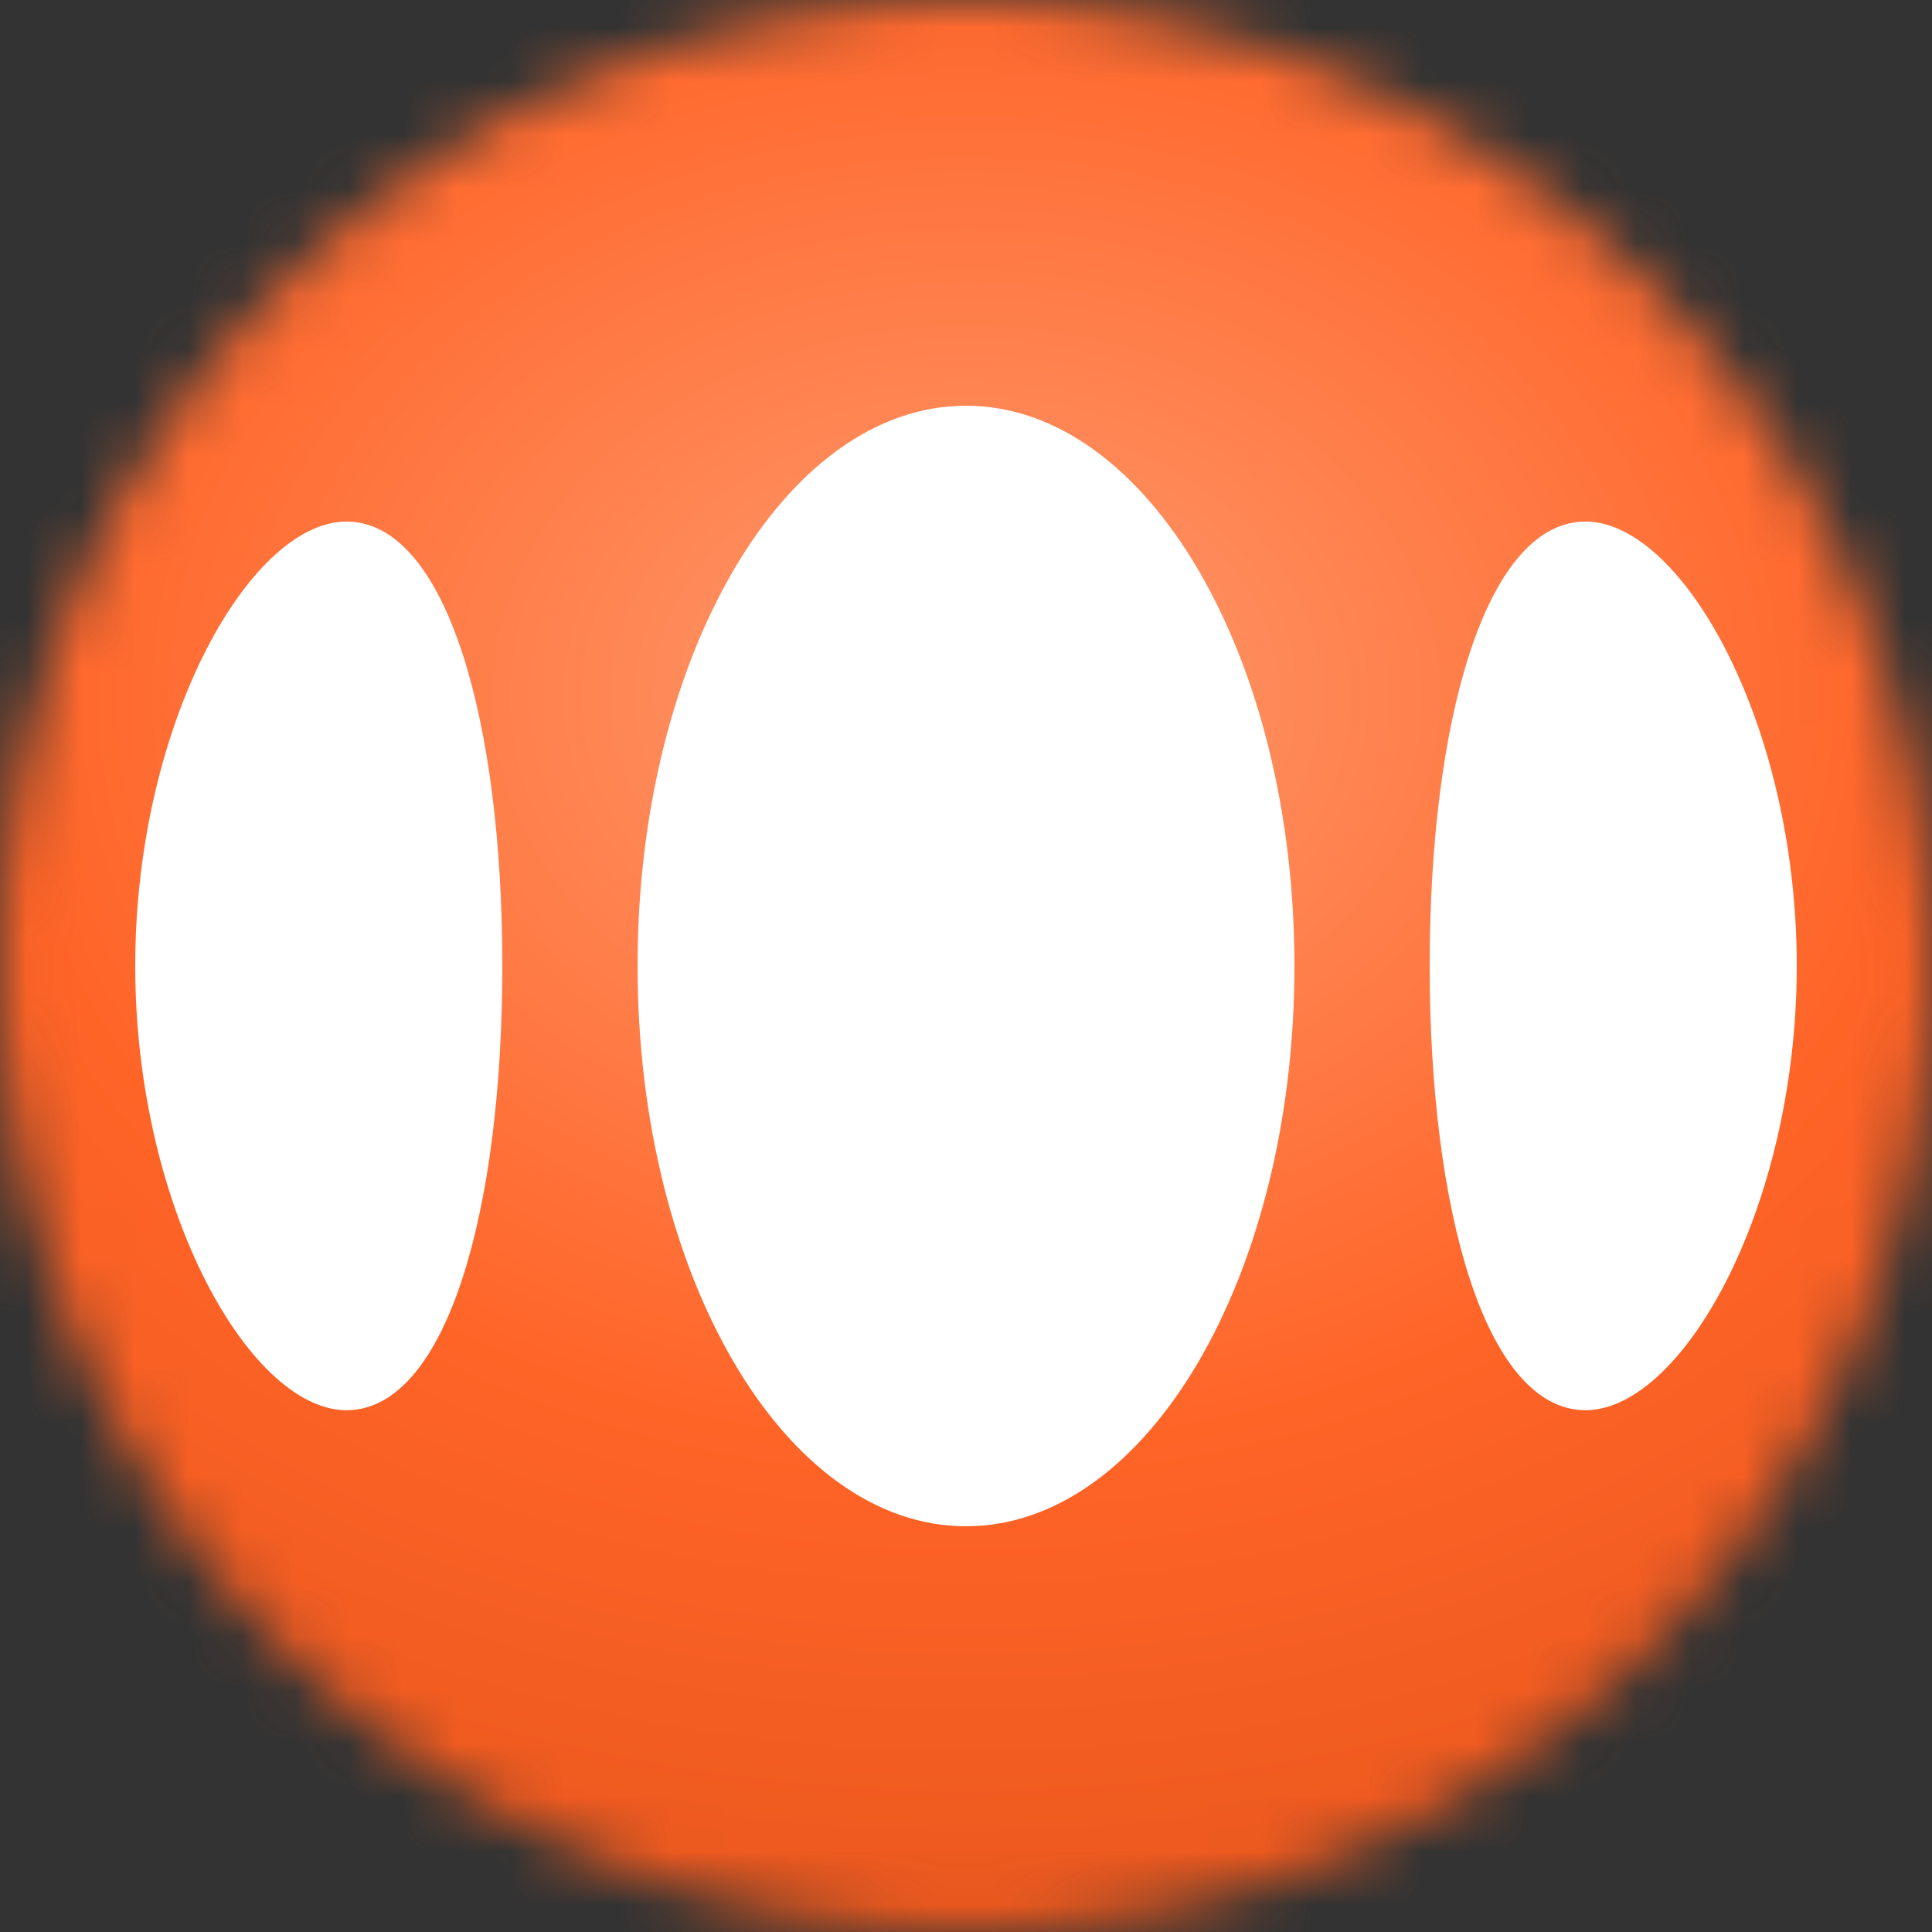 <svg width="36" height="36" viewBox="0 0 36 36" fill="none" xmlns="http://www.w3.org/2000/svg">
<rect x="0" y="0" width="36" height="36" fill="#333333" stroke="none"/>
<g clip-path="url(#clip0_39_29)">
<mask id="mask0_39_29" style="mask-type:alpha" maskUnits="userSpaceOnUse" x="0" y="0" width="36" height="36">
<path d="M18 36C27.941 36 36 27.941 36 18C36 8.059 27.941 0 18 0C8.059 0 0 8.059 0 18C0 27.941 8.059 36 18 36Z" fill="white"/>
</mask>
<g mask="url(#mask0_39_29)">
<path d="M36 0H0V36H36V0Z" fill="url(#paint0_radial_39_29)"/>
<path d="M18 28.44C21.38 28.44 24.12 23.766 24.12 18C24.12 12.234 21.38 7.56 18 7.56C14.62 7.56 11.88 12.234 11.88 18C11.88 23.766 14.62 28.44 18 28.44Z" fill="white"/>
<path fill-rule="evenodd" clip-rule="evenodd" d="M6.525 9.72C4.709 9.626 2.52 13.427 2.52 17.998C2.52 22.569 4.709 26.37 6.525 26.276C8.327 26.183 9.36 22.569 9.36 17.998C9.36 13.427 8.327 9.813 6.525 9.72Z" fill="white"/>
<path fill-rule="evenodd" clip-rule="evenodd" d="M29.475 26.276C31.291 26.37 33.48 22.569 33.48 17.998C33.48 13.427 31.291 9.626 29.475 9.72C27.674 9.813 26.64 13.427 26.64 17.998C26.64 22.569 27.674 26.183 29.475 26.276Z" fill="white"/>
</g>
</g>
<defs>
<radialGradient id="paint0_radial_39_29" cx="0" cy="0" r="1" gradientUnits="userSpaceOnUse" gradientTransform="translate(18 12.96) rotate(90) scale(23.04 29.915)">
<stop stop-color="#FF9A6F"/>
<stop offset="0.61" stop-color="#FF6427"/>
<stop offset="1" stop-color="#EB581E"/>
</radialGradient>
<clipPath id="clip0_39_29">
<rect width="36" height="36" fill="white"/>
</clipPath>
</defs>
</svg>
